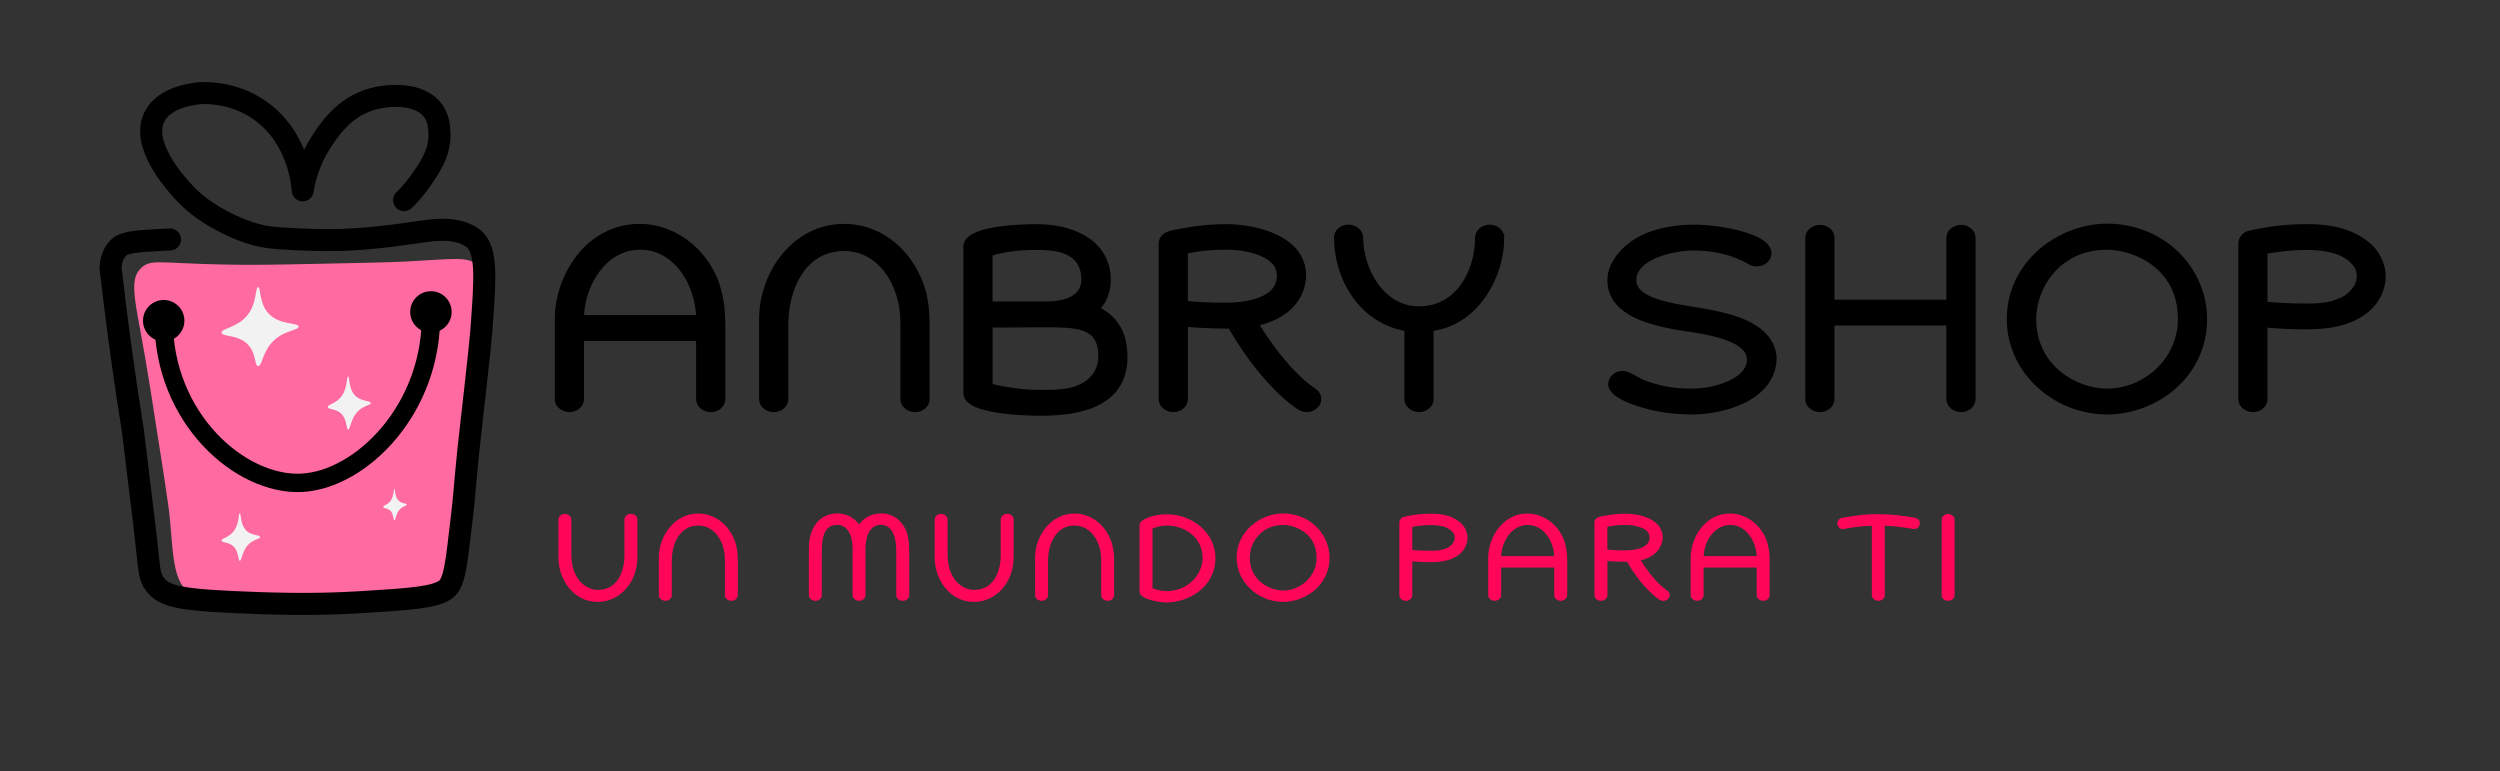 <?xml version="1.0" encoding="UTF-8"?> <svg xmlns="http://www.w3.org/2000/svg" id="Capa_1" version="1.1" viewBox="0 0 680.95 210"><rect x="0" y="0" width="680.95" height="210" fill="#333333" stroke="none"/><defs><style> .st0 { stroke-linejoin: round; stroke-width: 6px; } .st0, .st1, .st2 { stroke: #000; } .st0, .st2 { fill: none; stroke-linecap: round; } .st1 { stroke-width: 2px; } .st1, .st3, .st2 { stroke-miterlimit: 10; } .st3 { fill: #ff0659; stroke: #ff0659; stroke-width: .75px; } .st4 { fill: #f2f2f2; } .st5 { fill: #ff6aa1; } .st2 { stroke-width: 5px; } </style></defs><g><path class="st1" d="M196.56,88.65v20.09c0,1.54-1.54,2.52-2.94,2.52-1.47,0-3.01-.98-3.01-2.52v-16.87h-32.55v16.87c0,1.54-1.54,2.52-2.94,2.52s-3.01-.98-3.01-2.52v-21.77c0-11.62,8.26-24.99,22.12-24.99,10.15,0,18.97,7.84,21.28,17.43.84,3.15,1.05,6.09,1.05,9.24ZM174.37,67.01c-10.15,0-16.31,10.64-16.31,19.81h32.55c0-9.17-6.02-19.81-16.24-19.81Z"></path><path class="st1" d="M252.21,88.65v20.09c0,1.54-1.54,2.52-2.94,2.52-1.47,0-3.01-.98-3.01-2.52v-20.79c0-11.13-6.58-20.58-16.31-20.58-10.99,0-16.24,10.5-16.24,21.28v20.09c0,1.54-1.54,2.52-2.94,2.52-1.47,0-3.01-.98-3.01-2.52v-21.77c0-12.6,9.03-24.99,22.12-24.99,10.5,0,18.55,7.77,21.28,17.43.84,3.15,1.05,6.09,1.05,9.24Z"></path><path class="st1" d="M306.11,97.19c0,13.65-13.93,15.05-22.89,15.05-3.29,0-19.81-.35-19.81-5.11v-39.97c0-4.55,13.86-5.11,18.9-5.11,10.85,0,19.25,4.9,19.25,14.21,0,2.94-1.12,6.16-3.43,7.91,3.5,1.54,6.16,4.13,7.28,7.91.42,1.54.7,3.29.7,5.11ZM269.35,68.83v14.28h15.96c4.2,0,10.22-1.33,10.22-6.93,0-8.96-9.03-9.1-13.23-9.1s-8.47.35-12.95,1.75ZM300.16,96.91c0-8.54-6.72-8.75-15.05-8.75s-11.9.07-15.75.07v17.15c4.76,1.19,9.17,1.82,14.21,1.82,2.1,0,4.2,0,6.3-.28,5.46-.7,10.29-3.78,10.29-10.01Z"></path><path class="st1" d="M358.89,108.74c0,1.4-1.47,2.52-2.94,2.52-.84,0-1.47-.28-2.17-.77-2.45-1.68-3.92-3.08-6.02-5.18-4.9-4.97-9.03-10.78-12.46-16.8-1.54,0-3.08,0-4.62-.07-2.73-.07-5.39-.21-8.12-.49v20.79c0,1.54-1.54,2.52-2.94,2.52-1.47,0-3.01-.98-3.01-2.52v-42.63c.21-1.61,1.61-2.17,3.36-2.52,4.27-.84,8.75-1.54,14.07-1.54,7.35,0,20.72,2.8,20.72,13.02,0,3.43-1.75,6.79-4.41,8.96-2.45,2.03-5.67,3.29-8.82,3.85,2.66,4.41,5.67,8.61,9.1,12.46,2.52,2.73,4.34,4.48,7.42,6.58.49.35.84,1.19.84,1.82ZM333.68,83.46c5.04,0,15.12-.98,15.12-8.4,0-6.37-9.45-8.05-14.63-8.05-3.78,0-7.56.28-11.62,1.19v14.7c3.36.35,6.72.56,11.13.56Z"></path><path class="st1" d="M408.73,64.7c0,10.57-6.79,22.33-17.71,24.29l-1.54.28v19.46c0,1.54-1.54,2.52-2.94,2.52s-3.01-.98-3.01-2.52v-19.46c-12.53-1.89-19.18-13.72-19.18-24.57,0-1.54,1.54-2.52,2.94-2.52s3.01.98,3.01,2.52c0,8.61,5.67,19.74,16.24,19.74s16.24-9.94,16.24-19.74c0-1.54,1.61-2.52,3.01-2.52s2.94.98,2.94,2.52Z"></path><path class="st1" d="M460.94,111.89c-3.29,0-6.65-.28-10.01-.98-3.22-.7-11.9-3.01-11.9-6.3,0-1.4,1.4-2.59,2.94-2.59s3.78,1.82,5.67,2.52c4.9,1.82,8.75,2.31,13.23,2.31,6.93,0,15.96-3.08,15.96-8.89,0-7.21-16.03-8.33-20.37-9.17-6.16-1.19-17.64-3.5-17.64-12.46,0-1.19.28-2.59.84-3.78,3.85-7.77,13.16-10.36,21.7-10.36,7.07,0,20.16,2.38,20.16,6.79,0,1.47-1.4,2.59-3.01,2.59-.49,0-1.05-.07-1.47-.35-4.97-2.87-10.22-3.99-15.89-3.99-5.04,0-16.45,2.24-16.45,9.1s14.28,7.63,21.42,9.1c6.51,1.33,16.1,3.85,16.8,11.9,0,10.85-13.58,14.56-21.98,14.56Z"></path><path class="st1" d="M537.1,64.77v43.96c0,1.54-1.54,2.52-2.94,2.52s-3.01-.98-3.01-2.52v-21.07h-32.48v21.07c0,1.54-1.54,2.52-2.94,2.52-1.47,0-3.01-.98-3.01-2.52v-43.96c0-1.54,1.54-2.52,3.01-2.52s2.94.98,2.94,2.52v17.85h32.48v-17.85c0-1.54,1.61-2.52,3.01-2.52s2.94.98,2.94,2.52Z"></path><path class="st1" d="M600.17,86.9c0,15.19-13.23,24.99-26.25,24.99-13.93,0-26.32-10.92-26.32-24.99,0-14.91,13.37-24.99,26.46-24.99,6.3,0,12.6,2.24,17.43,6.37,5.46,4.69,8.68,11.48,8.68,18.62ZM594.22,86.9c0-14.91-13.09-19.88-20.3-19.88-13.58,0-20.3,11.06-20.3,19.88,0,13.37,11.55,19.95,20.3,19.95,10.64,0,20.3-8.61,20.3-19.95Z"></path><path class="st1" d="M648.82,75.27c0,3.43-1.75,6.79-4.41,8.96-4.34,3.57-10.22,4.48-16.24,4.48-3.71,0-7.42-.14-11.55-.56v20.58c0,1.54-1.54,2.52-2.94,2.52-1.47,0-3.01-.98-3.01-2.52v-42.63c.14-.98.91-2.1,2.24-2.31,4.69-1.05,9.59-1.75,15.61-1.75,5.46,0,11.27.91,15.89,4.55,2.52,1.96,4.41,5.18,4.41,8.68ZM636.92,82.48c2.94-1.05,6.02-3.85,6.02-7.14,0-.77-.14-1.82-.56-2.66-2.66-4.62-8.75-5.6-14.21-5.6-3.85,0-7.7.49-11.55,1.12v14.91c3.71.42,7.49.56,11.69.56,2.66,0,5.53-.07,8.61-1.19Z"></path></g><g><path class="st3" d="M162.8,163.57c-6.67,0-10.33-6.31-10.33-11.67v-10.37c0-.72.72-1.18,1.41-1.18s1.37.46,1.37,1.18v9.58c0,6.7,3.99,9.94,7.59,9.94,6.15,0,7.62-6.18,7.62-9.61v-9.91c0-.72.72-1.18,1.41-1.18s1.37.46,1.37,1.18v9.58c0,1.5-.1,2.84-.49,4.32-1.28,4.61-5.13,8.14-9.94,8.14Z"></path><path class="st3" d="M200.6,152.71v9.38c0,.72-.72,1.18-1.37,1.18-.69,0-1.41-.46-1.41-1.18v-9.71c0-5.2-3.07-9.61-7.62-9.61-5.13,0-7.59,4.9-7.59,9.94v9.38c0,.72-.72,1.18-1.37,1.18-.69,0-1.41-.46-1.41-1.18v-10.17c0-5.89,4.22-11.67,10.33-11.67,4.91,0,8.67,3.63,9.94,8.14.39,1.47.49,2.84.49,4.32Z"></path><path class="st3" d="M247.28,150.72v11.38c0,.72-.72,1.18-1.37,1.18-.69,0-1.41-.46-1.41-1.18v-11.87c0-5.59-2.03-7.65-4.54-7.65-3.7,0-4.58,4.05-4.58,6.77v12.75c0,.72-.72,1.18-1.37,1.18s-1.41-.46-1.41-1.18v-12.62c0-5.07-2.32-6.9-4.55-6.9-4.54,0-4.58,5.26-4.58,8.01v11.51c0,.72-.72,1.18-1.37,1.18s-1.41-.46-1.41-1.18v-9.22c0-1.24.03-2.45.03-3.7,0-5.85,3.24-8.86,7.19-8.96h.2c2.42,0,4.68,1.24,5.89,3.34,1.14-2.06,3.37-3.27,5.82-3.34h.2c3.6,0,6.15,2.58,6.87,5.85.33,1.57.39,3.07.39,4.64Z"></path><path class="st3" d="M265.29,163.57c-6.67,0-10.33-6.31-10.33-11.67v-10.37c0-.72.72-1.18,1.41-1.18s1.37.46,1.37,1.18v9.58c0,6.7,3.99,9.94,7.59,9.94,6.15,0,7.62-6.18,7.62-9.61v-9.91c0-.72.72-1.18,1.41-1.18s1.37.46,1.37,1.18v9.58c0,1.5-.1,2.84-.49,4.32-1.28,4.61-5.13,8.14-9.94,8.14Z"></path><path class="st3" d="M303.09,152.71v9.38c0,.72-.72,1.18-1.37,1.18-.69,0-1.41-.46-1.41-1.18v-9.71c0-5.2-3.07-9.61-7.62-9.61-5.13,0-7.59,4.9-7.59,9.94v9.38c0,.72-.72,1.18-1.37,1.18-.69,0-1.41-.46-1.41-1.18v-10.17c0-5.89,4.22-11.67,10.33-11.67,4.91,0,8.67,3.63,9.94,8.14.39,1.47.49,2.84.49,4.32Z"></path><path class="st3" d="M310.76,161.12v-18.08c0-.39.2-.75.92-1.14,1.7-.98,4.02-1.44,6.08-1.44,6.83,0,12.92,4.87,12.92,11.54,0,7.78-7.23,11.74-13.05,11.74-2.16-.07-6.87-.95-6.87-2.62ZM317.86,142.77c-1.31,0-2.55.2-4.32.95v16.74c1.83.78,3.11.92,4.35.92,5.69,0,10.04-4.51,10.04-9.35,0-6.11-5.3-9.25-10.07-9.25Z"></path><path class="st3" d="M361.77,151.9c0,7.1-6.18,11.67-12.26,11.67-6.51,0-12.3-5.1-12.3-11.67,0-6.96,6.25-11.67,12.36-11.67,2.94,0,5.89,1.05,8.14,2.98,2.55,2.19,4.05,5.36,4.05,8.7ZM358.99,151.9c0-6.96-6.12-9.29-9.48-9.29-6.34,0-9.48,5.17-9.48,9.29,0,6.25,5.4,9.32,9.48,9.32,4.97,0,9.48-4.02,9.48-9.32Z"></path><path class="st3" d="M399.36,146.47c0,1.6-.82,3.17-2.06,4.19-2.03,1.67-4.77,2.09-7.59,2.09-1.73,0-3.47-.07-5.4-.26v9.61c0,.72-.72,1.18-1.37,1.18-.69,0-1.41-.46-1.41-1.18v-19.91c.07-.46.43-.98,1.05-1.08,2.19-.49,4.48-.82,7.29-.82,2.55,0,5.26.43,7.42,2.13,1.18.92,2.06,2.42,2.06,4.05ZM393.8,149.84c1.37-.49,2.81-1.8,2.81-3.34,0-.36-.07-.85-.26-1.24-1.24-2.16-4.09-2.62-6.64-2.62-1.8,0-3.6.23-5.4.52v6.97c1.73.2,3.5.26,5.46.26,1.24,0,2.58-.03,4.02-.56Z"></path><path class="st3" d="M426.5,152.71v9.38c0,.72-.72,1.18-1.37,1.18-.69,0-1.41-.46-1.41-1.18v-7.88h-15.21v7.88c0,.72-.72,1.18-1.37,1.18s-1.41-.46-1.41-1.18v-10.17c0-5.43,3.86-11.67,10.33-11.67,4.74,0,8.86,3.66,9.94,8.14.39,1.47.49,2.84.49,4.32ZM416.13,142.61c-4.74,0-7.62,4.97-7.62,9.25h15.21c0-4.28-2.81-9.25-7.59-9.25Z"></path><path class="st3" d="M454.42,162.1c0,.65-.69,1.18-1.37,1.18-.39,0-.69-.13-1.01-.36-1.14-.78-1.83-1.44-2.81-2.42-2.29-2.32-4.22-5.04-5.82-7.85-.72,0-1.44,0-2.16-.03-1.28-.03-2.52-.1-3.79-.23v9.71c0,.72-.72,1.18-1.37,1.18-.69,0-1.41-.46-1.41-1.18v-19.91c.1-.75.75-1.01,1.57-1.18,1.99-.39,4.09-.72,6.57-.72,3.43,0,9.68,1.31,9.68,6.08,0,1.6-.82,3.17-2.06,4.19-1.14.95-2.65,1.54-4.12,1.8,1.24,2.06,2.65,4.02,4.25,5.82,1.18,1.28,2.03,2.09,3.47,3.07.23.16.39.56.39.85ZM442.64,150.29c2.35,0,7.06-.46,7.06-3.92,0-2.98-4.41-3.76-6.83-3.76-1.77,0-3.53.13-5.43.56v6.87c1.57.16,3.14.26,5.2.26Z"></path><path class="st3" d="M481.65,152.71v9.38c0,.72-.72,1.18-1.37,1.18-.69,0-1.41-.46-1.41-1.18v-7.88h-15.21v7.88c0,.72-.72,1.18-1.37,1.18s-1.41-.46-1.41-1.18v-10.17c0-5.43,3.86-11.67,10.33-11.67,4.74,0,8.86,3.66,9.94,8.14.39,1.47.49,2.84.49,4.32ZM471.28,142.61c-4.74,0-7.62,4.97-7.62,9.25h15.21c0-4.28-2.81-9.25-7.59-9.25Z"></path><path class="st3" d="M522.55,142.51c0,.62-.42,1.18-1.11,1.21h-.13c-2.71-.46-5.43-.82-8.31-.92v19.29c0,.72-.72,1.18-1.37,1.18s-1.41-.46-1.41-1.18v-19.29c-2.68.1-5.36.36-8.11.92-.07,0-.1.03-.16.03-.65,0-1.11-.59-1.11-1.21,0-.69.52-1.05,1.08-1.14,5.43-.92,6.87-.98,9.61-.98,3.24,0,6.41.36,9.97.95.56.1,1.05.46,1.05,1.14Z"></path><path class="st3" d="M529.24,162.1v-20.54c0-.72.72-1.18,1.37-1.18.69,0,1.41.46,1.41,1.18v20.54c0,.75-.72,1.18-1.41,1.18s-1.37-.43-1.37-1.18Z"></path></g><g><g><path class="st5" d="M85.89,71.88c13.77-.29,20.65-.43,24.79-.65,13.14-.7,16.85-1.49,19.44,1.1,3.26,3.27,1.43,8.6-.56,18.75-2.57,13.09-3.59,24.9-5.63,48.53-1.24,14.36-.79,18.15-4.51,21.23-3.79,3.14-6.85,1.36-26.2,1.65-22.66.35-26.76.55-26.76.55-8.81.44-11.5.85-14.37-1.1-4.89-3.33-4.85-9.84-5.8-20.45-.36-4.04-2.06-14.81-5.46-36.35-3.57-22.61-6.31-28.54-2.26-32.26,2.55-2.33,4.94-1.19,21.97-.83,8.29.18,14.4.05,25.36-.18Z"></path><path class="st0" d="M46.31,65.23c-.68.02-1.66.06-2.83.13-6.37.38-9.65.53-11.3,2.21-1.59,1.62-1.98,3.81-2.08,5.31.62,5.44,1.67,14.18,3.18,25.02,2.39,17.19,2.6,16.06,3.58,24.81,1.02,8.99,2.26,17.95,3.21,26.94.65,6.13.73,7.52,2.01,9.32,2.64,3.72,7.28,4.54,27.87,5.28,13.71.5,22.65.12,28.7-.25,13.25-.82,19.94-1.27,22.86-3.52,2.47-1.91,2.88-7.95,4.25-19.26.84-6.92.69-7.71,1.81-18.51.63-6.06.75-6.49,1.85-16.49,1-9.09,1.5-13.63,1.66-15.78,1.1-14.7,1.65-22.05-1.94-25.32-.09-.08-.19-.17-.31-.25-4.59-3.25-10.35-2.33-16.42-1.44-3,.44-9.18,1.35-15.92,1.75-6.17.37-10.68.19-15.5,0-6.64-.26-8.8-.69-10.14-1-1.02-.24-5.08-1.22-9.98-3.83-2.45-1.3-7.02-3.76-11.04-8.23-2.08-2.31-11.64-12.8-7.72-20.4,2.84-5.51,11.1-6.25,12.74-6.37,2.85-.06,9.01.24,15.09,4.14,11.36,7.29,12.41,20.74,12.51,22.36.48-3.05,1.69-8.12,5.14-13.34,2.16-3.27,6.05-9.21,13.44-11.42,5.06-1.52,13.43-1.78,16.96,3.09,1.45,2,1.6,4.2,1.7,5.72.37,5.5-2.68,9.84-5.18,13.39-1.61,2.29-3.21,4.02-4.44,5.22"></path><g><path class="st2" d="M117.37,84.68c.78,26.47-18.98,46.07-35.29,46.83-16.54.77-37.57-17.45-37.5-44.45"></path><path d="M111.75,85.39c-.24-3.11,2.09-5.81,5.2-6.05,3.11-.24,5.81,2.09,6.05,5.2.24,3.11-2.09,5.81-5.2,6.05-3.11.24-5.81-2.09-6.05-5.2Z"></path><path d="M50.22,87.63c.15-3.11-2.24-5.76-5.35-5.91-3.11-.15-5.76,2.24-5.91,5.35-.15,3.11,2.24,5.76,5.35,5.91,3.11.15,5.76-2.24,5.91-5.35Z"></path></g><path class="st4" d="M70.29,78.21c-.8,0-.23,4.38-2.96,7.72-2.76,3.38-7.1,3.5-6.97,4.69.13,1.21,4.55.39,7.25,3.31,2.24,2.43,1.68,5.7,2.69,5.79,1.1.09,1.12-3.9,4.2-6.89,3.04-2.95,6.9-2.84,6.84-3.86-.07-1.18-5.17-.35-8.17-3.56-2.68-2.86-2.07-7.19-2.87-7.19Z"></path><path class="st4" d="M65.32,139.81c-.4,0-.12,2.63-1.48,4.64-1.38,2.03-3.55,2.1-3.49,2.81.07.72,2.28.23,3.62,1.99,1.12,1.46.84,3.43,1.34,3.48.55.06.56-2.34,2.1-4.14,1.52-1.77,3.45-1.71,3.42-2.32-.04-.71-2.58-.21-4.09-2.14-1.34-1.72-1.04-4.32-1.43-4.32Z"></path><path class="st4" d="M107.41,133.14c-.24,0-.07,1.75-.9,3.09-.84,1.35-2.17,1.4-2.13,1.87.04.48,1.39.16,2.21,1.32.68.97.51,2.28.82,2.31.34.04.34-1.56,1.28-2.75.93-1.18,2.11-1.14,2.09-1.54-.02-.47-1.58-.14-2.49-1.42-.82-1.14-.63-2.87-.87-2.87Z"></path></g><path class="st4" d="M94.82,102.57c-.45,0-.13,2.93-1.65,5.17-1.54,2.27-3.96,2.35-3.89,3.14.07.81,2.54.26,4.04,2.22,1.25,1.63.94,3.82,1.5,3.88.61.06.63-2.61,2.35-4.62,1.69-1.97,3.85-1.9,3.81-2.59-.04-.79-2.88-.24-4.56-2.38-1.5-1.92-1.16-4.82-1.6-4.82Z"></path></g></svg> 